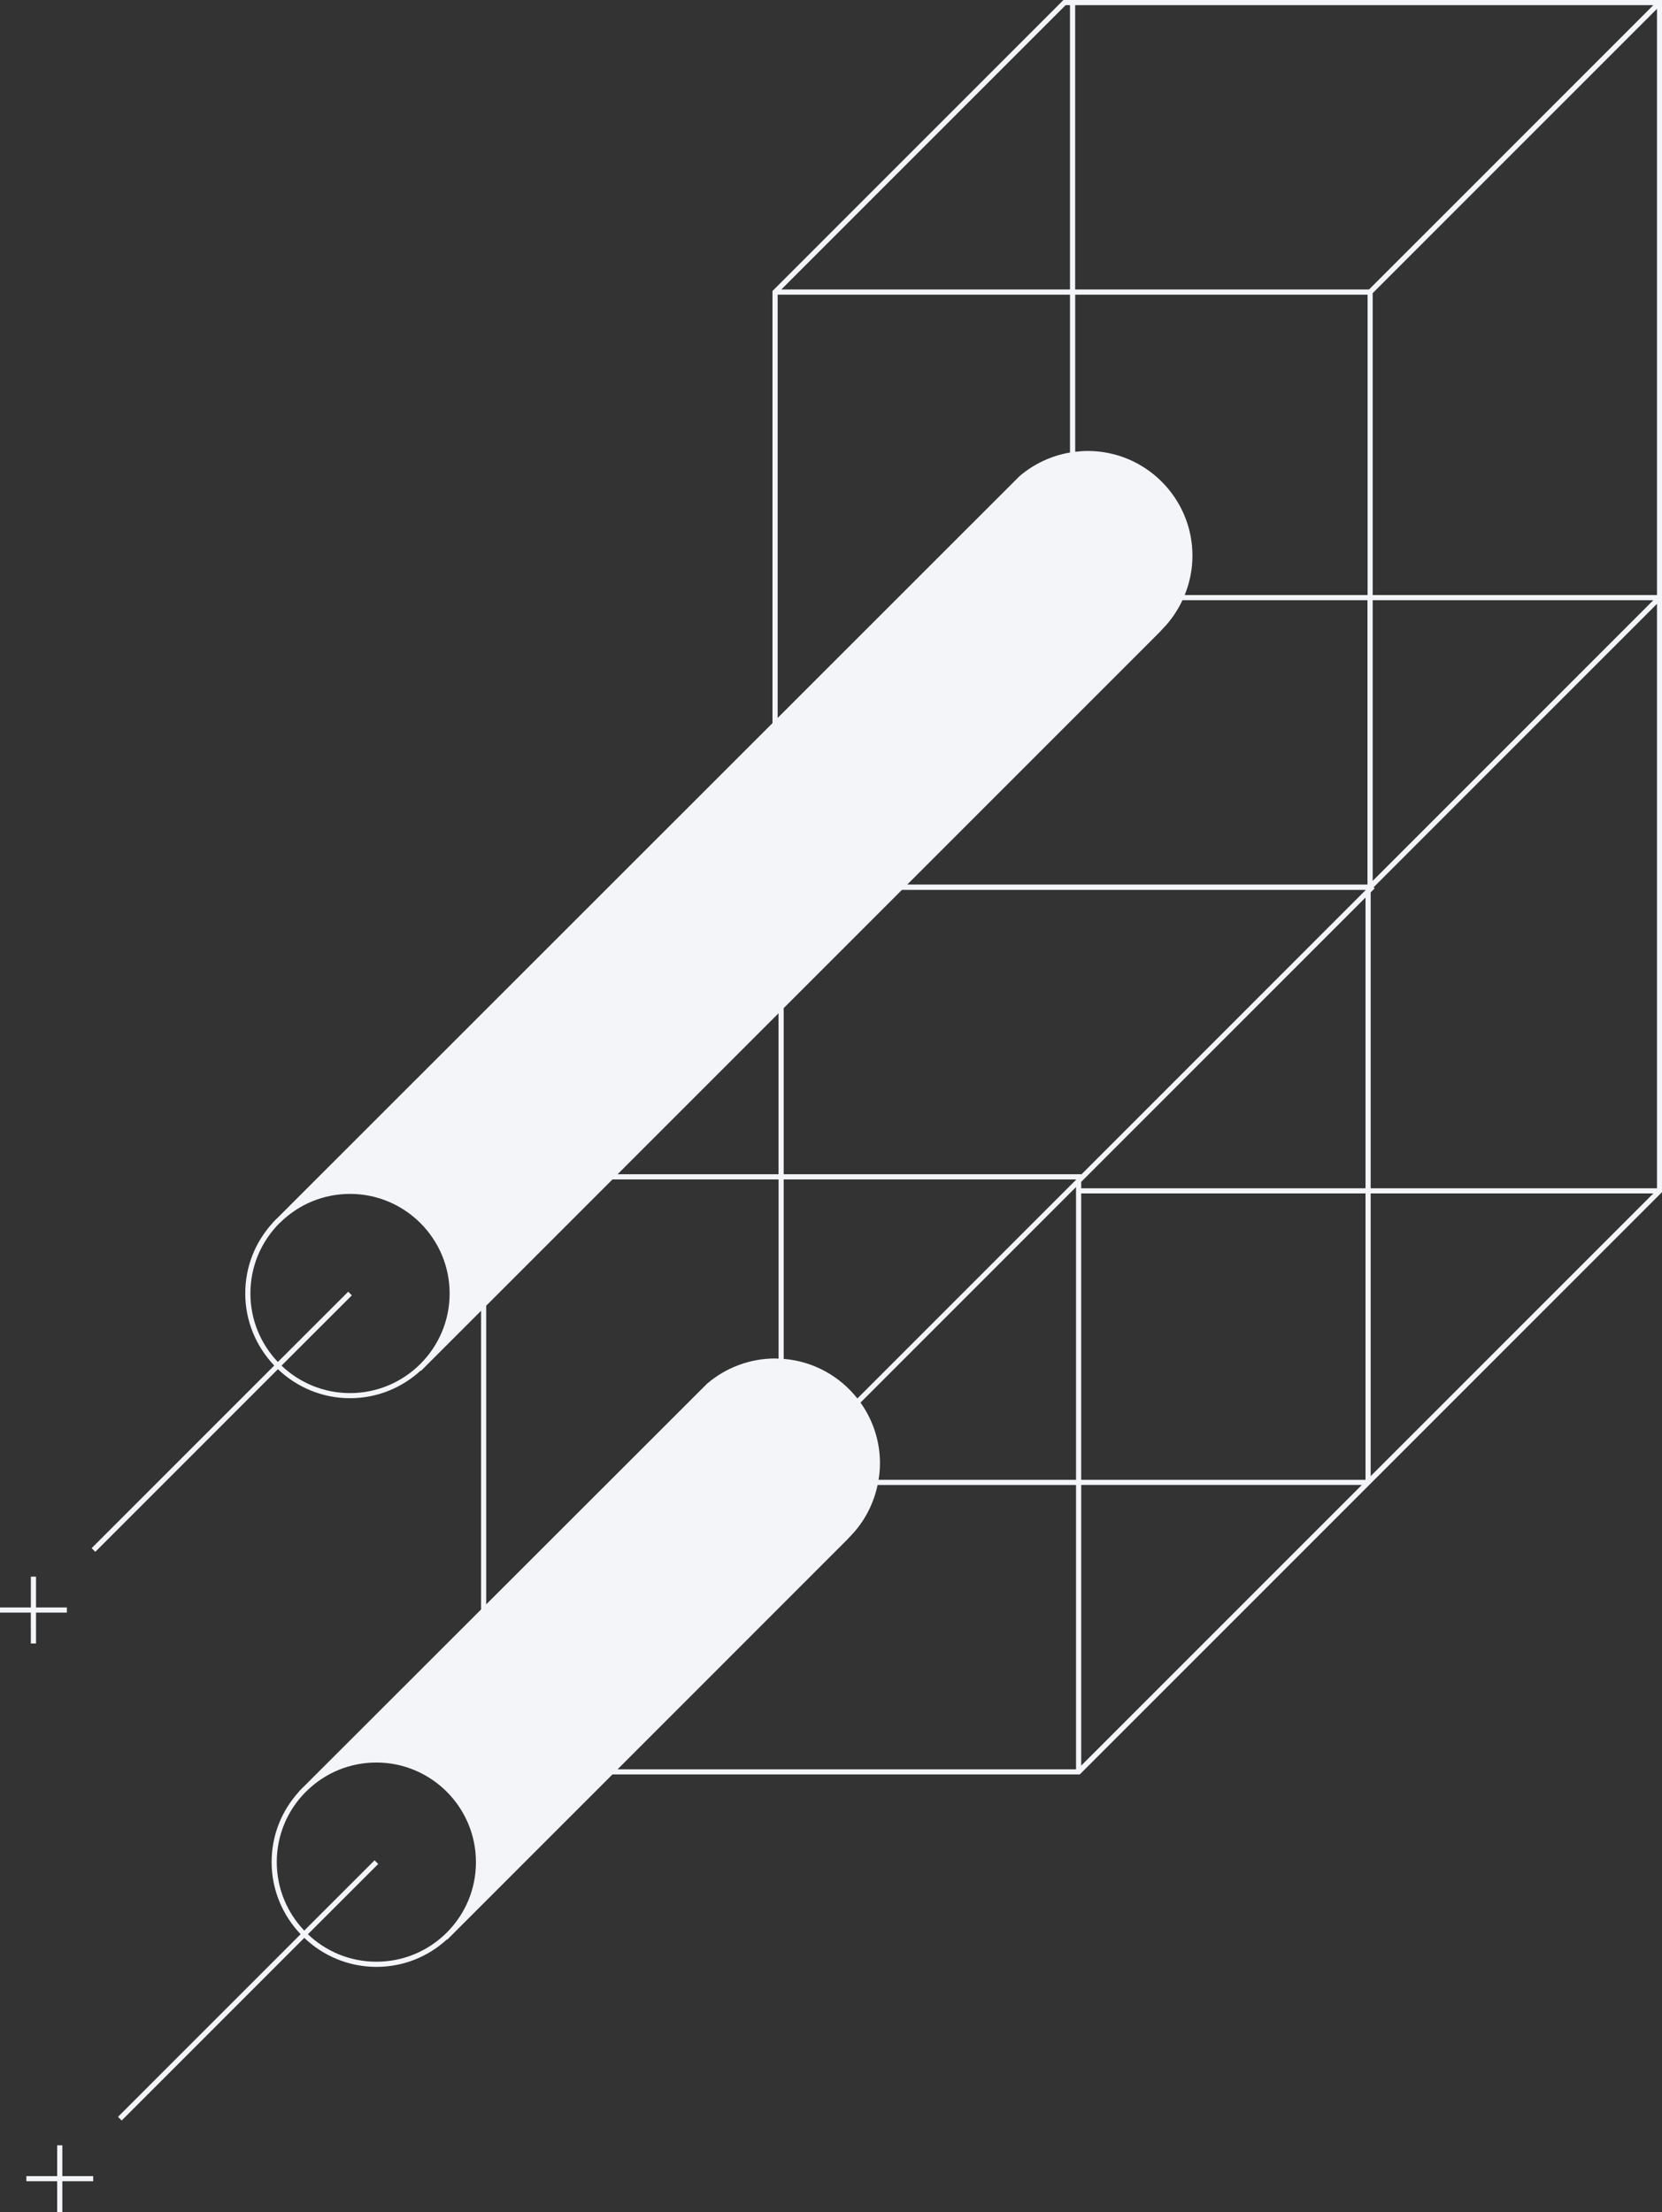 <?xml version="1.0" encoding="UTF-8" standalone="no"?><svg xmlns="http://www.w3.org/2000/svg" xmlns:xlink="http://www.w3.org/1999/xlink" fill="#000000" height="428.7" preserveAspectRatio="xMidYMid meet" version="1" viewBox="0.0 0.0 322.1 428.7" width="322.1" zoomAndPan="magnify"><rect x="0.0" y="0.0" width="322.1" height="428.7" fill="#333333" stroke="none"/><g id="change1_1"><path d="M206.1,0l-56.39,56.39v83.74L53.7,236.09c-0.07,0.07-0.15,0.13-0.23,0.2c-0.07,0.07-0.13,0.15-0.2,0.22 l-0.44,0.44h0.04c-3.44,3.75-5.34,8.57-5.34,13.69c0,5.42,2.15,10.33,5.62,13.98l-35.39,35.39l0.71,0.71l35.39-35.39 c3.64,3.47,8.56,5.62,13.98,5.62c5.29,0,10.11-2.05,13.72-5.38v0.11l11.67-11.67v57.88l-34.42,34.39c-0.07,0.07-0.16,0.13-0.23,0.21 c-0.07,0.07-0.13,0.15-0.2,0.22l-0.44,0.44h0.04c-3.44,3.75-5.34,8.57-5.34,13.69c0,5.42,2.15,10.33,5.62,13.98l-35.39,35.39 l0.71,0.71l35.39-35.39c3.64,3.47,8.56,5.62,13.98,5.62c0,0,0,0,0,0c5.14,0,9.97-1.91,13.72-5.37v0.1l32.02-32.02h90.57l56.1-56.1 l0.29-0.29l56.49-56.49V116.02v-12.35V0H206.1z M264.64,286.76h-55.1v-55.49h55.1V286.76z M208.54,228.62l-42.38,42.38 c-3.4-4.31-8.5-7.2-14.28-7.67v-34.78h56.66V228.62z M166.77,271.8l41.77-41.77v56.73h-38.27c0.17-1.06,0.27-2.13,0.27-3.22 C170.54,279.17,169.13,275.12,166.77,271.8z M209.54,230.27v-1.24l55.1-55.1v56.34H209.54z M209.54,227.62v-0.07h-57.66v-32.19 l22.91-22.91h89.84v0.07L209.54,227.62z M150.88,196.36v31.19h-31.19L150.88,196.36z M266.03,116.31h54.39l-54.39,54.39V116.31z M265.03,171.41h-89.2l48.9-48.9l1.29-1.39c1.28-1.46,2.33-3.08,3.14-4.81h35.86V171.41z M229.6,115.31c0.97-2.4,1.5-4.98,1.5-7.62 c0-11.19-9.11-20.3-20.3-20.3c-0.81,0-1.62,0.07-2.42,0.16V57.1h56.66v58.21H229.6z M265.32,56.1h-56.95V1h112.05L265.32,56.1z M206.52,1h0.85v55.1h-55.95L206.52,1z M150.71,57.1h56.66v30.59c-3.58,0.61-6.95,2.17-9.76,4.56l-46.9,46.88V57.1z M67.83,269.96 c-5.14,0-9.81-2.03-13.27-5.32l13.63-13.62l-0.71-0.71l-13.63,13.62c-3.29-3.46-5.32-8.13-5.32-13.27c0-5.16,2.01-10,5.65-13.65 c0.02-0.02,0.03-0.03,0.05-0.04h0.02l0.16-0.16c3.62-3.51,8.37-5.45,13.43-5.45c0,0,0,0,0,0c10.64,0,19.3,8.66,19.3,19.3 C87.14,261.3,78.48,269.96,67.83,269.96z M94.23,253.02l24.47-24.47h32.19v34.73c-0.22-0.01-0.43-0.03-0.65-0.03 c-4.82,0-9.49,1.72-13.18,4.86L94.23,310.9V253.02z M72.94,380.15C72.94,380.15,72.94,380.15,72.94,380.15 c-5.14,0-9.81-2.03-13.27-5.32l13.63-13.62l-0.71-0.71l-13.63,13.62c-3.29-3.46-5.32-8.13-5.32-13.27c0-5.16,2.01-10,5.65-13.65 c0.02-0.02,0.03-0.03,0.05-0.04h0.01l0.15-0.15c3.62-3.52,8.38-5.46,13.44-5.46c0,0,0,0,0,0c10.64,0,19.3,8.66,19.3,19.3 c0,5.16-2.01,10-5.65,13.65C82.94,378.14,78.09,380.15,72.94,380.15z M164.18,298.36l1.29-1.38c2.33-2.64,3.89-5.82,4.61-9.21h38.46 v55.1h-88.86L164.18,298.36z M209.54,342.15v-54.39h54.39L209.54,342.15z M265.64,231.27h54.78l-54.78,54.78V231.27z M321.13,230.27 h-55.49v-57.34l0.77-0.77l-0.21-0.21l54.93-54.93V230.27z M321.13,115.31h-55.1V56.81l55.1-55.1v101.96V115.31z M5.97,312.5l-5.97,0 v-1l5.98,0l0-5.97h1l0,5.97l5.98,0v1l-5.98,0l0,5.98h-1L5.97,312.5z M12.08,421.69l5.98,0v1l-5.98,0l0,5.98h-1l0-5.98l-5.97,0v-1 l5.97,0l0-5.97h1L12.08,421.69z" fill="#f3f5f9"/></g></svg>